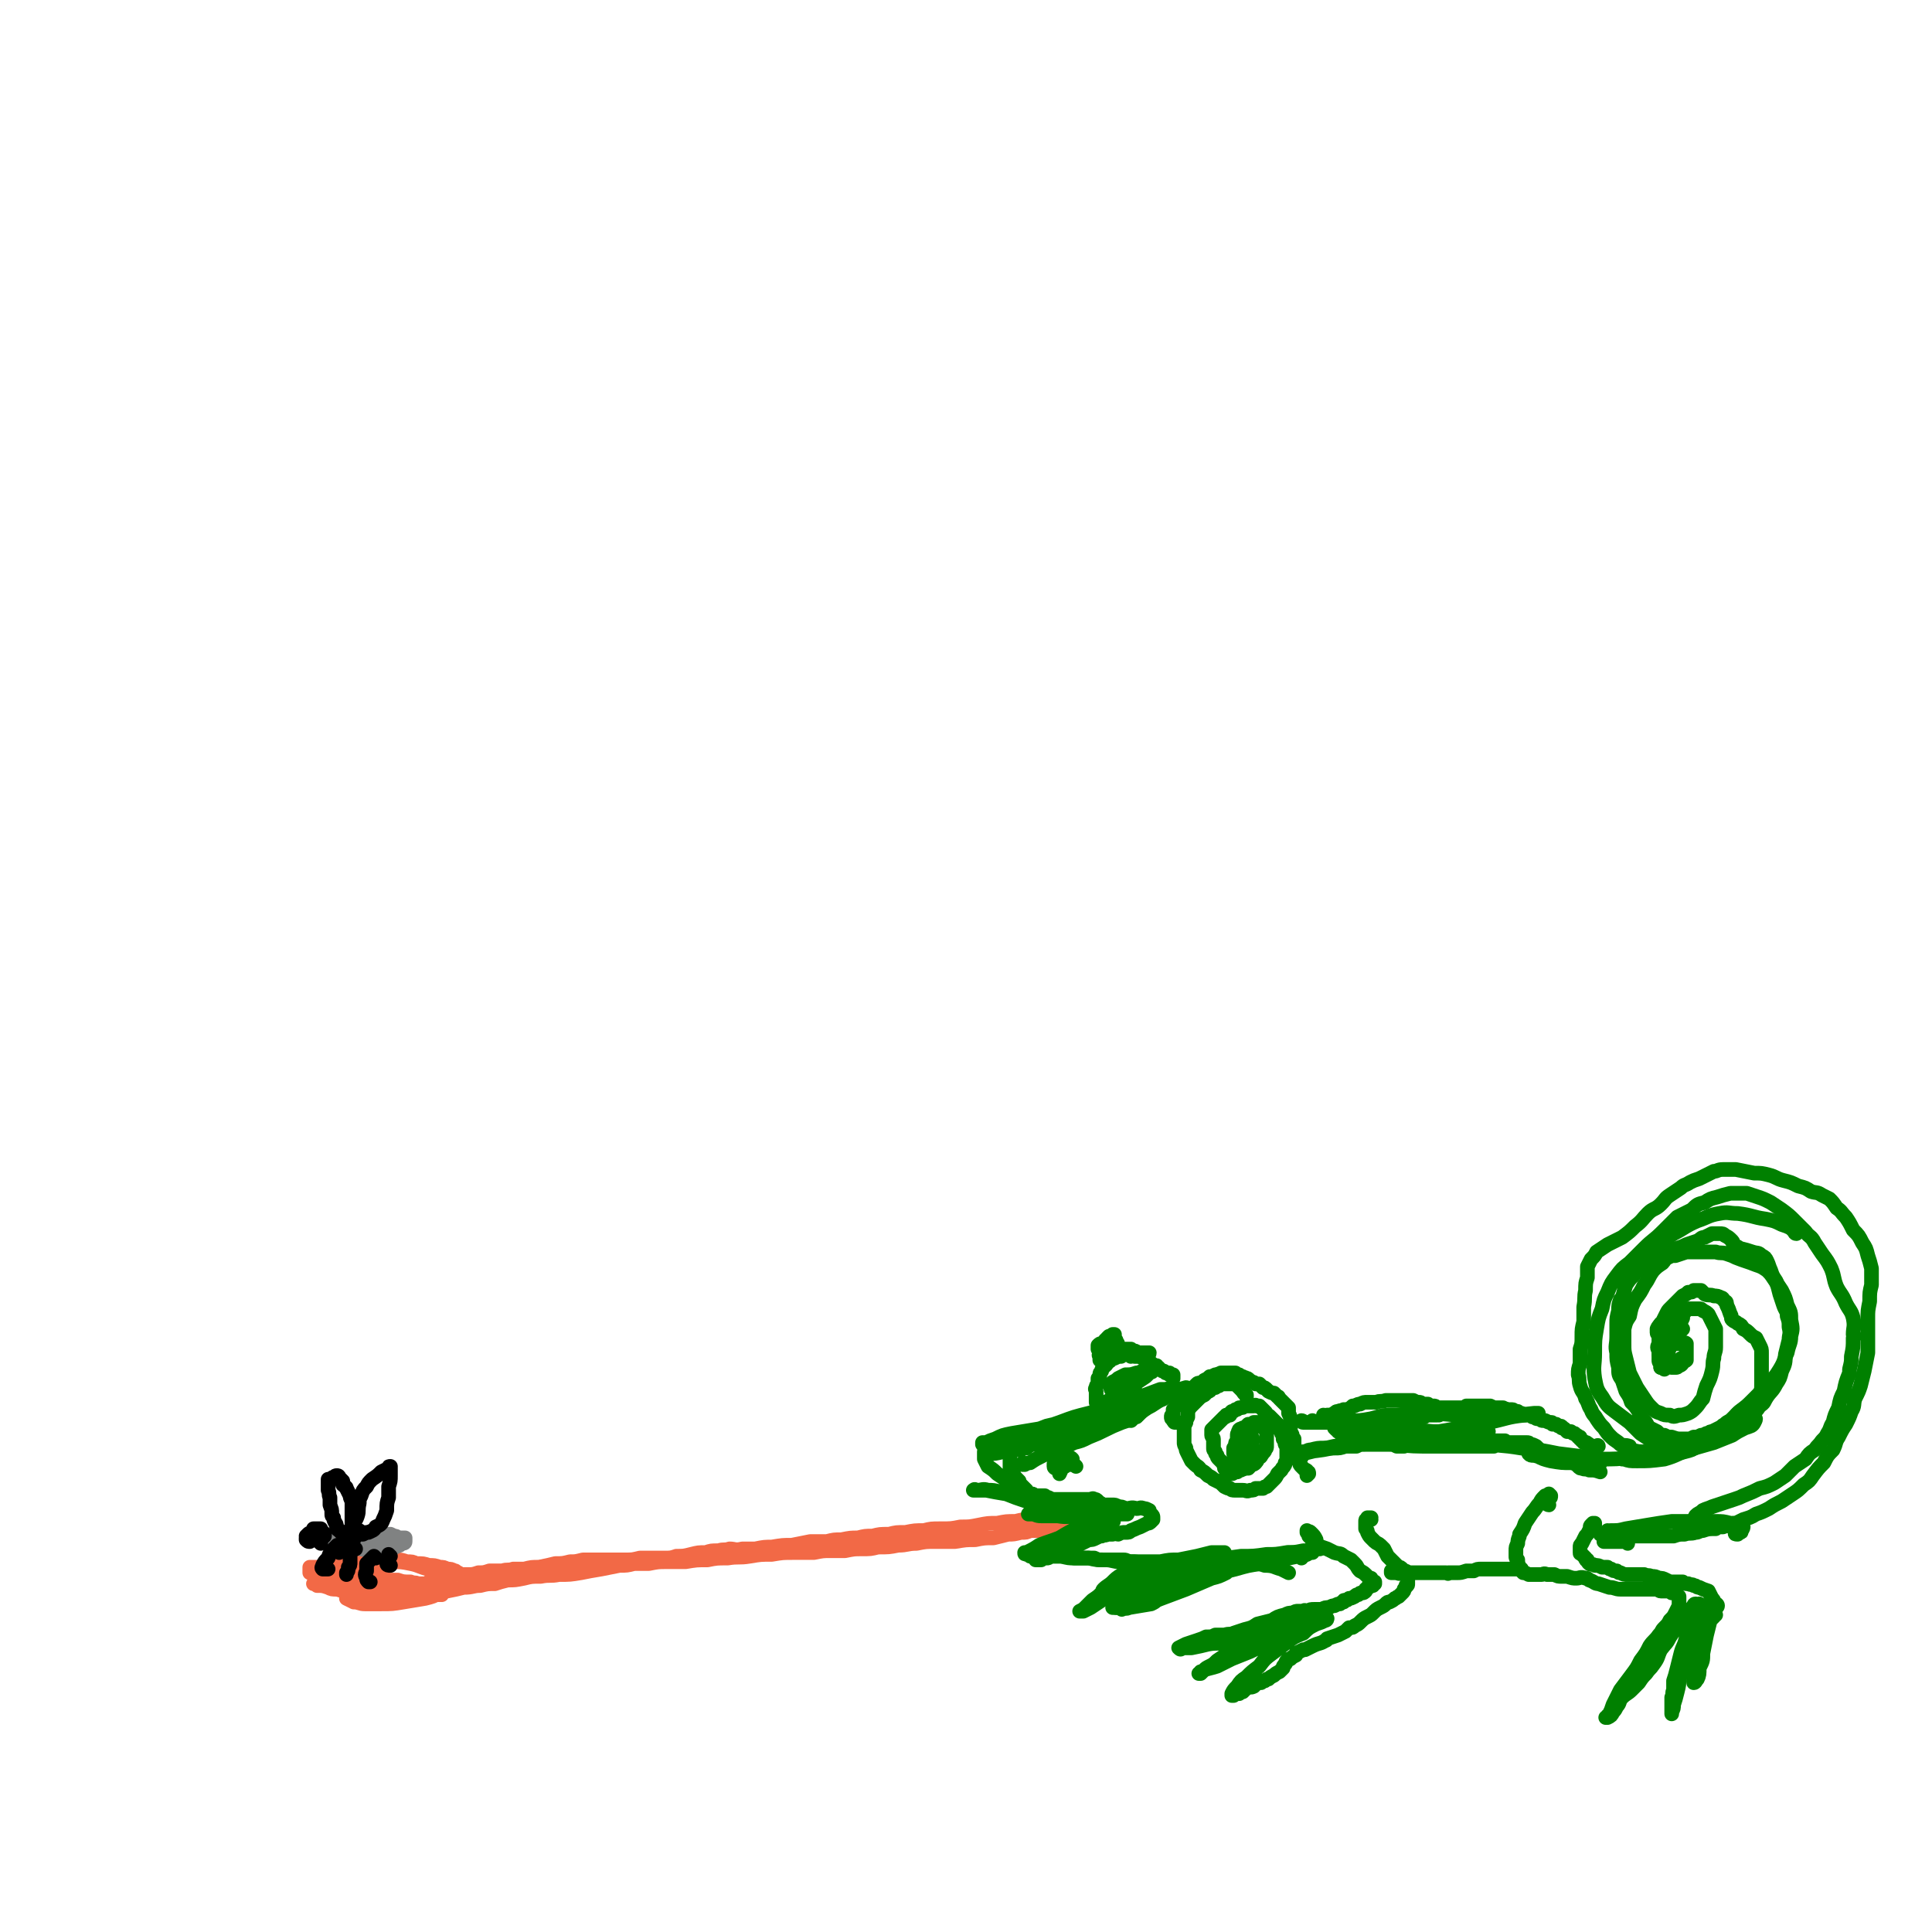 <svg viewBox='0 0 1054 1054' version='1.1' xmlns='http://www.w3.org/2000/svg' xmlns:xlink='http://www.w3.org/1999/xlink'><g fill='none' stroke='#008000' stroke-width='8' stroke-linecap='round' stroke-linejoin='round'><path d='M574,789c0,0 0,-1 -1,-1 0,0 1,0 0,0 0,0 0,0 0,0 -1,0 -1,0 -1,0 0,0 0,0 -1,0 0,0 0,0 0,0 0,0 0,0 0,0 0,0 0,-1 1,-1 0,0 0,0 1,0 0,-1 0,-1 0,-1 1,0 1,0 1,0 1,-1 1,-1 2,-1 1,0 1,0 2,0 1,-1 1,-1 2,-1 2,0 2,0 3,-1 2,0 2,0 3,0 2,-1 2,-1 4,-1 1,-1 1,-1 3,-1 1,-1 1,-1 2,-1 1,0 1,-1 2,-1 1,0 1,0 2,0 0,0 0,0 1,-1 1,0 1,0 1,0 0,0 0,0 1,0 0,0 0,0 0,0 0,0 0,-1 -1,-1 0,0 1,0 0,1 0,0 0,0 -1,1 -1,0 -1,0 -2,0 -1,1 -1,1 -2,1 -1,1 -1,1 -3,2 -1,0 -1,1 -2,1 -2,1 -2,1 -4,2 -1,0 -1,0 -3,0 -2,1 -2,1 -3,1 -2,1 -2,1 -3,1 -1,0 -1,0 -2,0 -1,0 -1,0 -2,0 -1,0 -1,1 -2,1 -1,0 -1,0 -3,0 0,0 0,0 -1,0 -1,0 -1,0 -2,0 0,0 0,-1 -1,-1 0,0 0,0 0,0 0,0 0,0 0,0 0,0 0,0 0,0 0,-1 0,-1 0,-1 2,0 2,0 3,0 1,-1 2,-1 3,-1 1,0 1,-1 2,-1 1,0 1,0 2,-1 2,0 2,0 3,0 1,0 1,0 2,0 1,-1 1,-1 3,-1 1,-1 1,-1 3,-1 2,-1 2,-1 3,-1 2,-1 1,-1 3,-1 1,-1 1,-1 2,-1 1,0 1,0 2,-1 1,0 1,0 1,0 1,-1 1,-1 2,-2 1,0 1,0 2,-1 1,0 1,0 1,-1 1,0 1,0 1,0 1,-1 1,-1 1,-1 0,0 0,0 1,0 0,0 0,0 0,0 0,0 0,0 0,0 0,0 0,0 0,0 0,1 0,1 0,2 0,0 0,0 0,0 '/><path d='M601,771c0,-1 -1,-1 -1,-1 0,-1 0,0 0,0 0,0 0,0 0,0 0,0 0,0 0,0 0,0 0,0 0,0 0,0 0,0 0,-1 0,0 0,0 0,0 0,-1 0,-1 0,-1 0,0 0,0 0,0 0,0 0,0 -1,-1 0,0 0,0 0,0 0,-1 0,-1 0,-1 -1,0 -1,-1 -1,-1 0,0 0,0 0,-1 0,0 0,0 0,0 0,-1 0,-1 0,-1 0,0 0,0 0,-1 0,0 0,0 0,-1 0,-1 0,-1 0,-2 0,-1 -1,-1 0,-2 0,-1 0,-1 1,-2 0,-2 0,-2 0,-3 1,-1 1,-1 1,-2 0,-1 0,-1 1,-2 0,-1 0,-1 1,-2 0,-1 0,-1 1,-1 1,-1 1,-1 1,-2 1,0 1,0 2,-1 1,-1 1,-1 2,-1 2,-1 2,-1 3,-1 1,0 1,0 1,-1 1,0 1,0 2,0 0,0 0,0 1,0 1,0 1,0 2,1 1,0 1,-1 2,0 1,0 1,0 2,0 1,0 1,0 2,0 0,1 0,1 1,1 1,0 1,1 1,1 1,0 1,0 1,1 1,0 1,0 1,0 1,1 1,0 1,1 1,0 1,0 1,1 1,0 1,0 2,0 0,1 0,1 1,1 0,1 1,1 1,1 1,1 1,1 2,1 0,0 0,0 1,1 0,0 0,0 1,0 0,0 0,0 1,0 0,0 0,1 0,1 1,0 1,0 1,0 1,0 1,0 1,0 0,0 0,0 0,0 0,0 0,0 0,0 0,1 0,1 0,1 0,1 0,1 0,1 '/><path d='M642,776c0,0 -1,-1 -1,-1 0,0 0,1 0,1 0,0 0,0 0,0 -1,0 0,-1 -1,-1 0,0 0,0 0,-1 -1,0 -1,0 -1,-1 0,-1 0,-1 1,-1 0,-2 0,-2 0,-3 1,-1 1,-1 2,-3 1,-1 1,-1 2,-2 0,-1 0,-1 1,-2 1,-1 1,-1 2,-2 1,-1 1,-1 2,-2 1,0 1,0 2,-1 1,-1 1,-1 2,-2 1,-1 1,0 3,-1 1,-1 1,-1 1,-1 2,-1 2,-1 3,-2 1,0 1,0 3,-1 0,0 0,0 1,0 1,-1 1,0 2,-1 1,0 1,0 2,0 1,0 1,0 2,0 0,0 0,0 1,0 1,0 1,0 2,0 1,0 1,0 1,0 1,1 1,1 2,1 1,1 1,1 2,1 1,1 1,0 2,1 1,0 1,0 1,1 1,0 1,0 2,1 1,0 1,0 2,1 1,0 1,0 2,0 1,1 1,1 2,2 1,0 1,0 2,1 0,0 0,0 1,1 2,1 2,1 3,1 1,1 1,1 2,2 1,0 0,0 1,1 1,1 1,1 2,2 0,0 0,0 1,1 0,0 0,0 0,0 1,1 1,1 1,1 1,1 1,1 1,1 0,1 0,1 0,1 0,1 0,1 0,2 1,2 1,2 1,4 0,2 0,2 0,3 0,2 0,2 0,3 0,1 1,1 1,2 0,1 0,1 1,2 0,0 0,0 0,1 0,1 0,1 0,2 0,2 0,2 0,3 1,2 1,2 1,3 1,2 1,2 2,3 0,2 0,2 1,3 1,1 1,1 2,2 1,0 1,0 1,1 1,0 1,0 1,1 0,0 0,0 -1,1 '/><path d='M683,788c0,-1 -1,-1 -1,-1 0,0 0,0 -1,0 0,1 0,1 0,1 0,0 0,0 0,0 -1,0 -1,0 -1,0 0,0 0,0 -1,0 0,0 0,1 -1,0 -1,0 -1,0 -1,-1 -1,0 -1,0 -1,-1 0,0 0,0 0,-1 0,0 0,0 1,0 0,-1 0,-1 1,-1 0,0 0,0 1,0 1,-1 1,0 2,-1 0,0 0,0 1,0 0,1 0,1 1,1 0,2 0,2 0,3 -1,1 -1,1 -1,2 -1,2 -1,2 -1,3 -1,1 -1,1 -2,2 0,0 0,1 -1,1 -1,1 -1,0 -2,1 -1,0 -1,0 -1,0 0,0 -1,0 -1,0 0,-1 0,-1 0,-2 -1,-1 -1,-1 -1,-1 0,-1 0,-1 0,-2 0,-1 0,-1 0,-1 1,-1 1,-1 1,-2 0,-1 0,-1 1,-2 0,-1 0,-1 0,-2 0,0 0,0 0,-1 0,-1 0,-1 1,-1 0,0 0,0 0,-1 0,0 -1,0 0,0 0,0 0,0 0,-1 0,0 0,0 0,0 1,-1 1,0 2,-1 1,0 1,0 2,-1 0,0 0,0 1,-1 1,0 1,0 2,0 1,-1 1,-1 1,-1 1,0 1,0 2,0 0,1 1,1 1,1 1,0 1,0 1,1 1,1 1,1 2,1 0,1 0,1 1,2 0,1 0,1 0,2 0,1 0,1 0,3 0,1 0,1 0,1 0,1 0,1 0,2 0,1 0,1 -1,2 0,1 0,1 -1,1 0,1 0,1 -1,2 0,1 -1,1 -1,1 -1,1 -1,2 -2,3 -1,1 -1,1 -3,1 0,1 0,1 -1,2 -1,0 -1,0 -2,0 -1,1 -1,0 -2,1 -1,0 -1,0 -2,1 -1,0 -1,0 -1,0 -1,0 -1,0 -1,0 0,0 0,1 -1,1 -1,0 -1,0 -1,0 -1,-1 -1,-1 -2,-1 0,-1 0,-1 -1,-2 0,-1 0,-1 -1,-3 -1,-1 -1,-1 -2,-2 -1,-1 -1,-1 -1,-2 -1,-1 -1,-1 -1,-2 -1,-1 -1,-1 -1,-2 0,-1 0,-1 0,-3 0,-1 0,-1 0,-2 0,-1 -1,-1 -1,-2 0,-1 0,-1 0,-2 0,0 0,0 0,-1 1,-1 1,-1 1,-1 1,-1 1,-1 2,-2 1,-1 1,-1 2,-2 1,-1 1,-1 2,-2 1,0 1,0 1,-1 1,0 1,0 2,0 0,-1 0,-1 1,-2 1,0 1,0 2,-1 1,0 1,0 2,-1 2,0 2,0 3,-1 1,0 1,0 2,0 1,0 1,0 3,0 1,0 1,-1 1,0 1,0 1,0 2,0 1,1 1,1 1,1 1,1 1,1 2,2 1,1 1,1 1,2 1,0 1,0 2,1 1,1 1,1 2,2 1,1 1,1 2,2 0,1 0,1 1,2 0,1 0,1 1,2 0,1 0,1 1,2 0,1 0,1 0,2 1,1 1,1 1,2 0,1 0,1 1,2 0,2 0,2 0,3 0,1 0,1 0,2 0,2 0,2 0,3 -1,1 -1,1 -1,2 -1,2 -1,1 -2,3 -1,1 -1,1 -2,2 -1,2 -1,2 -2,3 -1,1 -1,1 -2,2 -1,1 -1,1 -2,2 -1,0 -1,0 -2,1 -2,0 -2,0 -4,0 -1,1 -1,1 -3,1 -2,1 -2,0 -4,0 -2,0 -2,0 -4,0 -2,0 -2,0 -3,-1 -1,0 -1,0 -3,-1 -1,-1 -1,-1 -2,-2 -2,-1 -2,-1 -4,-2 -1,-1 -1,-1 -3,-2 -2,-2 -2,-2 -4,-3 -1,-2 -2,-2 -3,-3 -1,-1 -1,-1 -2,-2 -1,-2 -1,-2 -2,-4 -1,-2 -1,-2 -1,-3 -1,-2 -1,-2 -1,-3 0,-2 0,-2 0,-4 0,-2 0,-2 0,-4 0,-1 0,-1 1,-3 0,-1 0,-1 1,-3 0,-1 0,-2 0,-3 1,-2 1,-2 2,-3 1,-1 1,-1 2,-2 1,-1 1,-1 2,-2 1,-1 1,-1 3,-2 1,-1 1,-1 2,-2 1,0 1,0 1,-1 2,-1 2,-1 3,-1 1,-1 1,-1 2,-1 1,-1 1,-1 2,-1 2,0 2,0 3,0 1,0 1,0 2,0 2,0 2,0 3,1 1,1 1,1 2,2 2,2 1,2 3,3 0,1 0,1 0,1 '/><path d='M608,738c-1,0 -1,0 -1,-1 0,0 0,1 0,1 0,0 0,0 -1,0 0,0 0,0 0,0 -1,1 -1,1 -1,1 0,0 0,0 0,0 0,0 0,0 0,0 0,-1 0,-1 0,-1 0,0 0,0 0,-1 0,0 0,0 0,-1 0,0 0,0 1,0 0,0 0,0 0,0 -1,0 -1,0 -1,0 0,0 0,1 0,0 -1,0 -1,0 -1,0 0,-1 0,-1 -1,-2 0,-1 0,-1 0,-1 0,-1 0,-1 0,-2 1,0 0,0 1,-1 0,0 0,0 1,-1 1,0 1,0 2,-1 1,0 1,0 1,0 0,0 0,0 0,1 0,1 0,1 0,2 0,0 0,0 0,1 -1,1 -1,0 -2,1 -1,1 0,1 -1,2 -1,1 -1,1 -2,1 -1,0 -1,0 -2,0 0,0 0,1 -1,1 0,0 0,0 -1,-1 0,0 0,0 0,-1 0,-1 0,-1 0,-1 1,-1 1,-1 2,-1 1,-1 1,-1 2,-1 1,-1 1,0 2,-1 1,0 1,0 2,0 1,1 1,1 1,1 0,1 0,1 0,1 0,1 0,1 0,1 -1,1 -1,1 -2,2 -2,0 -1,1 -3,1 -1,1 -1,1 -2,1 0,1 0,1 0,1 -1,0 -1,-1 -1,-1 0,-1 0,-2 0,-3 1,-1 2,-1 3,-2 1,-1 1,-1 2,-1 0,-1 1,-1 2,-1 0,0 1,0 1,0 1,0 1,0 1,1 1,1 1,1 0,2 0,1 0,1 -1,3 -1,1 -1,1 -2,2 -1,1 -1,1 -2,2 -1,0 0,1 -1,1 -1,0 -1,0 -2,0 0,0 0,0 -1,0 0,-1 0,-1 0,-2 0,0 -1,-1 0,-1 0,-1 0,-1 1,-2 1,0 1,0 2,-1 1,0 1,0 2,0 0,0 1,0 1,0 1,0 1,0 1,1 1,0 1,0 1,1 0,0 0,0 0,0 0,0 0,0 0,0 0,0 0,0 0,0 0,0 0,0 0,0 0,0 0,0 0,0 0,0 0,0 0,0 1,-1 1,-1 1,-1 0,0 0,0 1,0 1,0 1,0 1,0 1,0 1,0 2,-1 1,0 1,0 1,0 2,0 2,0 3,0 1,1 1,1 2,1 1,0 1,1 2,1 1,0 1,0 2,0 0,0 0,0 1,0 0,0 0,0 0,0 1,0 1,0 1,0 0,0 0,0 1,0 0,0 1,0 1,0 0,1 -1,2 -2,3 '/><path d='M610,760c0,0 -1,-1 -1,-1 0,0 0,1 0,1 0,0 -1,0 -2,0 0,0 0,0 0,-1 -1,-1 -1,-1 -1,-2 0,0 0,0 0,-1 0,-1 0,-1 1,-2 2,-1 2,-1 3,-2 2,-1 2,-1 4,-2 3,0 3,0 6,-1 2,0 2,-1 4,-1 1,0 1,0 2,0 1,0 1,0 2,0 0,0 0,0 0,0 0,0 0,0 0,0 0,0 0,0 0,0 0,0 0,0 0,0 1,1 0,0 0,0 -1,0 0,0 -1,1 -1,1 -1,1 -2,2 -3,2 -3,2 -6,4 -3,2 -3,2 -6,4 -3,2 -3,2 -6,4 -2,1 -2,1 -4,2 -1,1 -1,1 -2,2 0,0 0,0 -1,1 0,0 0,0 0,0 0,0 0,0 0,0 0,0 0,0 0,0 1,0 1,0 1,0 1,0 1,0 1,0 3,-1 3,-1 5,-2 4,-2 4,-2 8,-4 3,-1 3,-1 5,-2 '/><path d='M615,774c0,0 -1,-1 -1,-1 0,0 0,0 -1,1 -1,0 -1,0 -3,0 -1,0 -1,0 -2,0 -1,0 -1,0 -1,0 0,0 -1,-1 0,-1 1,-1 1,-1 2,-1 3,-2 3,-2 6,-3 4,-2 4,-2 8,-4 4,-1 4,-2 7,-3 3,-1 3,-1 6,-2 2,-1 2,-1 3,-2 1,0 1,0 2,0 0,0 1,0 1,0 -1,1 -1,1 -2,1 -2,2 -2,2 -4,3 -2,2 -2,1 -5,3 -3,2 -3,2 -5,3 -3,2 -3,2 -5,4 -2,1 -2,1 -4,2 0,0 0,0 0,1 '/><path d='M717,776c0,0 0,0 -1,-1 0,0 0,1 0,1 -1,0 -1,0 -2,0 -1,0 -1,0 -2,0 0,0 0,0 -1,0 0,0 0,0 0,0 -1,0 -1,-1 -1,-1 0,0 0,0 0,0 0,0 0,0 0,0 0,0 0,0 0,0 1,0 1,1 3,1 2,0 2,0 3,0 3,0 3,0 5,0 3,0 3,0 5,0 2,0 2,-1 4,-1 2,0 2,0 4,0 2,0 2,0 5,0 1,0 1,0 3,0 2,0 2,0 4,0 2,0 2,0 3,0 2,0 2,0 3,0 2,0 2,0 4,0 2,0 2,0 4,0 1,0 1,0 3,0 2,0 2,0 4,-1 2,0 2,0 4,0 1,0 1,0 3,-1 1,0 1,0 3,0 0,-1 0,0 1,-1 1,0 1,0 2,0 1,0 1,0 2,0 1,0 1,0 2,0 0,-1 0,-1 1,-1 0,0 0,0 1,0 0,0 0,0 0,0 0,0 0,0 0,0 -1,0 -1,0 -1,1 '/><path d='M723,773c0,0 -1,-1 -1,-1 0,0 1,1 2,0 2,0 2,0 4,-1 1,-1 1,-1 2,-1 2,-1 2,0 3,-1 1,0 1,0 2,0 2,-1 2,-1 3,-2 2,0 2,-1 4,-1 2,-1 2,-1 4,-1 2,0 2,0 5,0 2,-1 2,0 5,-1 2,0 2,0 4,0 2,0 2,0 4,0 1,0 1,0 3,0 1,0 1,0 1,0 1,0 1,0 2,0 1,0 1,0 1,0 2,1 2,1 3,1 1,0 1,0 2,1 2,0 2,0 3,0 1,1 1,1 2,1 0,0 0,0 1,0 1,0 1,0 2,1 0,0 0,0 1,0 1,0 1,0 2,0 2,0 2,0 3,0 1,0 1,0 2,0 1,0 1,0 2,0 1,0 1,0 2,0 1,0 1,0 2,0 1,0 1,0 1,0 1,0 1,-1 1,-1 1,0 1,0 1,0 1,0 1,0 1,0 1,0 1,0 2,0 1,0 1,0 2,0 1,0 1,0 3,0 0,0 0,0 1,0 1,0 1,0 2,0 1,0 1,0 1,0 2,1 2,1 3,1 0,0 0,0 0,0 1,0 1,0 2,0 1,0 1,0 2,0 1,1 1,0 2,1 0,0 0,0 1,0 1,0 1,0 1,0 1,0 1,0 1,0 1,0 1,1 1,1 1,0 1,0 1,0 0,0 0,0 1,0 0,1 0,1 0,1 1,0 1,0 1,0 1,0 1,0 1,0 1,1 1,1 1,1 1,0 1,0 2,0 0,0 0,0 1,0 0,0 0,0 1,0 0,0 0,0 1,1 1,0 1,0 2,0 0,1 0,1 1,1 1,0 1,0 1,0 1,1 1,1 2,1 1,0 1,0 1,0 2,1 2,1 3,1 1,0 1,0 1,1 1,0 1,0 2,0 1,1 1,1 2,1 1,0 1,0 1,1 1,0 1,0 2,1 0,0 0,0 1,1 1,0 1,0 2,0 1,1 1,1 2,1 0,0 0,0 0,0 1,1 1,1 1,1 1,0 1,1 1,1 0,0 0,0 1,0 0,1 0,1 0,1 1,1 1,0 1,1 1,0 1,0 1,1 1,0 1,0 1,0 1,0 1,0 1,1 0,0 0,0 1,0 0,0 0,0 1,1 0,0 0,0 1,0 0,0 0,0 0,0 0,0 0,0 0,0 1,0 1,0 1,0 0,0 0,0 1,0 1,-1 1,0 1,0 '/><path d='M870,832c0,0 -1,0 -1,-1 0,0 1,1 1,1 0,0 0,-1 0,-1 0,0 0,0 0,0 0,0 0,0 0,0 0,0 0,0 0,0 -1,0 -1,0 -2,1 -1,1 0,1 -1,3 -1,2 -1,2 -2,3 -1,2 -1,2 -2,4 -1,1 -1,1 -1,2 0,1 0,1 0,2 0,1 0,1 0,1 0,1 0,0 1,1 0,0 0,0 1,1 0,0 0,0 1,1 0,1 0,1 1,1 0,1 0,1 1,2 1,1 2,0 3,1 2,0 2,0 4,1 1,0 1,0 3,0 1,1 1,1 2,1 1,1 1,1 3,1 1,1 1,1 2,1 2,1 2,1 4,1 2,0 2,0 5,0 2,0 2,0 4,0 2,1 2,0 4,1 2,0 2,0 4,1 2,0 2,0 4,1 2,1 2,1 4,1 3,0 3,0 5,0 1,1 1,1 3,1 2,1 2,0 3,1 2,0 1,1 3,1 2,1 2,1 5,2 1,2 1,2 2,4 1,1 1,1 1,2 1,1 2,1 2,2 0,1 -1,1 -2,1 -2,0 -2,0 -4,0 '/><path d='M845,821c-1,0 -1,-1 -1,-1 -1,0 0,1 0,0 1,-1 1,-1 1,-2 1,-1 1,-1 1,-2 -1,-1 -1,-1 -1,-1 -1,1 -1,1 -2,1 -2,2 -2,2 -3,4 -2,2 -2,3 -4,5 -2,3 -2,3 -4,6 -1,3 -1,3 -3,6 0,2 -1,2 -1,5 -1,2 -1,2 -1,4 0,1 0,1 0,3 0,1 0,1 1,2 0,1 0,1 0,2 1,1 0,1 1,2 0,1 0,1 1,1 0,1 0,1 1,2 1,0 1,0 3,1 1,0 1,0 3,0 2,0 2,0 4,0 1,0 1,-1 3,0 2,0 2,0 4,0 2,1 2,1 4,1 2,0 2,0 3,0 3,1 3,1 5,1 2,0 2,-1 5,0 1,0 1,0 2,1 3,1 3,2 5,2 3,1 3,1 6,2 3,0 3,1 6,1 4,0 4,0 7,0 3,0 3,0 6,0 2,0 2,0 4,0 1,0 1,0 3,0 1,0 1,1 2,1 2,0 2,0 4,0 1,0 1,0 2,1 1,0 1,0 2,0 1,1 1,1 1,1 1,1 1,1 1,1 0,1 0,1 0,2 0,2 0,2 0,3 -1,2 -1,2 -2,4 -1,2 -1,2 -3,4 -1,2 -1,2 -3,4 -2,2 -1,2 -3,4 -2,3 -3,3 -5,6 -2,4 -2,4 -5,8 -2,4 -2,4 -5,8 -3,4 -3,4 -6,8 -2,4 -2,4 -4,8 -1,3 -1,3 -2,5 0,1 -1,1 -1,1 0,1 0,1 -1,1 0,0 0,0 0,0 1,0 1,0 1,0 2,-1 2,-1 3,-3 1,-1 1,-1 2,-3 2,-2 1,-3 3,-5 2,-2 3,-2 5,-4 2,-2 2,-2 4,-4 2,-3 2,-3 4,-5 2,-3 2,-2 4,-5 3,-4 2,-4 4,-8 3,-4 3,-3 5,-7 2,-3 2,-3 4,-6 1,-2 1,-2 3,-4 1,-1 1,-1 1,-2 1,-1 1,-1 2,-2 1,0 1,-1 2,-1 0,-1 0,-1 1,-2 0,0 0,-1 1,-1 0,0 0,0 0,0 0,0 0,0 0,0 0,0 0,0 0,0 0,1 0,1 0,2 -1,2 -1,2 -2,3 -1,3 -1,3 -1,6 -1,3 -1,3 -2,7 -1,5 -2,5 -3,9 -1,4 -1,4 -2,8 -1,4 -1,4 -2,7 0,2 0,2 0,5 -1,2 0,2 -1,4 0,2 0,2 0,4 0,2 0,2 0,4 0,1 0,1 0,1 0,0 0,0 0,-1 1,-2 1,-2 1,-4 1,-3 1,-3 2,-7 1,-4 1,-4 1,-8 2,-6 2,-6 3,-11 1,-5 0,-5 1,-11 1,-4 1,-4 2,-8 1,-3 1,-3 3,-6 0,-1 0,-1 1,-3 1,0 1,0 1,-1 0,0 0,0 0,0 0,0 0,0 0,1 0,2 0,2 0,5 -1,5 -1,5 -2,9 0,6 0,6 -1,12 0,5 0,5 -1,10 0,2 1,2 1,4 0,1 0,2 0,2 1,0 1,-1 2,-2 1,-2 1,-3 1,-6 2,-4 2,-4 2,-8 1,-5 1,-5 2,-10 1,-4 1,-4 2,-8 1,-1 1,-1 2,-2 0,-1 0,0 1,-1 '/><path d='M748,829c0,0 -1,-1 -1,-1 0,0 1,0 1,0 0,1 -1,0 -1,0 0,0 0,0 0,0 -1,0 -1,0 -1,0 0,0 0,0 0,0 0,1 0,1 0,1 -1,0 -1,0 -1,1 0,1 0,1 0,1 0,2 0,2 0,3 1,1 1,1 1,2 1,2 1,2 2,3 1,1 1,1 2,2 1,1 2,1 3,2 1,1 1,1 2,2 1,2 1,2 2,4 1,1 1,1 2,2 1,1 1,1 2,2 1,1 1,1 2,2 1,0 1,0 2,1 0,0 0,0 1,1 1,0 1,0 2,1 0,1 0,1 0,2 0,0 0,0 0,1 0,0 0,0 0,1 0,1 0,1 0,2 0,1 0,1 -1,1 0,1 0,1 -1,2 0,1 0,1 -1,2 -1,1 -1,1 -2,2 -1,0 -1,1 -2,1 -1,1 -1,1 -3,2 -1,0 -1,0 -2,1 -1,1 -1,1 -3,2 -2,1 -2,1 -4,3 -1,1 -1,1 -3,2 -2,1 -2,1 -4,3 -1,1 -1,1 -3,2 -1,1 -1,1 -3,1 -1,1 -1,1 -2,2 -2,1 -2,1 -4,2 -3,1 -3,1 -6,2 0,0 0,1 -1,1 -3,2 -3,1 -7,3 -2,1 -2,1 -4,2 -1,0 -1,0 -1,0 -2,1 -2,1 -4,2 0,0 0,1 0,1 -2,1 -2,1 -3,2 -1,0 -1,0 -2,1 -1,1 0,1 -1,2 -1,1 -1,1 -1,2 -1,1 -1,1 -2,2 -2,1 -2,1 -3,2 -2,1 -2,1 -3,2 -1,0 -1,0 -2,1 0,0 0,0 0,0 0,0 0,0 0,0 0,0 0,0 0,0 0,0 -1,0 -1,0 0,0 0,0 1,0 0,0 0,0 0,0 0,0 -1,0 -1,0 0,0 0,0 1,0 0,0 0,0 -1,0 0,0 0,0 0,0 0,0 -1,0 -1,0 0,0 0,0 0,1 -1,0 -1,0 -2,0 -1,1 -1,1 -2,2 -2,1 -2,0 -4,1 -1,1 -1,1 -2,2 -1,0 -1,0 -2,1 -1,0 -1,0 -2,0 0,0 0,0 0,0 -1,0 -1,1 -1,1 -1,0 -1,0 -1,0 0,0 0,0 0,0 0,-1 0,-1 0,-1 1,-2 1,-2 3,-4 2,-3 2,-3 5,-5 3,-3 3,-3 7,-6 3,-4 3,-4 7,-7 4,-3 4,-3 8,-6 4,-3 4,-3 9,-5 3,-3 3,-3 7,-5 3,-1 3,-1 5,-2 1,0 1,-1 1,-1 0,0 -1,0 -1,0 -2,0 -2,0 -4,1 -3,1 -3,1 -6,2 -3,2 -3,2 -6,4 -3,2 -3,2 -7,3 -4,2 -4,2 -9,4 -5,2 -5,2 -9,4 -5,2 -5,2 -10,4 -4,2 -4,2 -8,4 -3,1 -4,1 -7,2 -1,1 -1,1 -2,2 0,0 0,0 -1,0 0,0 0,0 0,0 1,0 1,0 1,-1 1,0 1,0 2,-1 1,-1 1,-1 3,-2 2,-1 2,-1 4,-3 3,-2 3,-2 6,-4 5,-2 5,-2 9,-4 6,-3 7,-3 13,-6 4,-2 4,-2 7,-4 4,-1 4,-1 7,-2 1,-1 1,-1 2,-1 1,-1 1,-1 2,-2 0,0 0,0 0,0 0,0 0,0 0,0 -1,0 -2,0 -3,1 -2,0 -2,0 -4,1 -3,1 -3,1 -5,1 -4,2 -4,2 -8,3 -4,2 -4,2 -9,3 -5,2 -5,2 -11,4 -5,1 -6,0 -11,1 -4,1 -4,1 -9,2 -3,0 -3,0 -5,0 -1,1 -1,1 -2,0 0,0 0,0 0,0 2,-1 2,-1 4,-2 3,-1 3,-1 6,-2 3,-1 3,-1 5,-2 3,0 3,0 5,-1 3,0 3,0 5,0 3,-1 3,0 5,-1 3,-1 3,-1 6,-2 4,-1 4,-1 7,-3 4,-1 4,-1 8,-2 3,-2 3,-2 7,-3 2,-1 2,-1 4,-1 2,-1 2,-1 3,-1 2,0 2,0 3,0 1,-1 1,0 2,0 2,-1 2,-1 4,-1 2,0 2,0 4,0 2,-1 2,-1 4,-1 2,-1 2,-1 3,-1 2,-1 2,-1 3,-1 1,-1 1,-1 2,-1 0,-1 0,-1 1,-1 1,0 1,0 2,-1 1,0 1,0 3,-1 1,-1 1,-1 2,-1 1,-1 1,-1 2,-1 1,0 1,0 2,-1 0,0 0,0 0,0 0,0 0,-1 0,-1 0,0 0,0 0,0 1,0 1,-1 1,-1 1,0 1,0 2,-1 0,0 0,0 1,0 0,-1 0,-1 0,-1 1,0 1,0 1,0 0,0 0,-1 0,-1 0,0 -1,0 -1,0 -1,-1 -1,-1 -1,-2 -1,0 -1,0 -2,-1 -2,-2 -2,-2 -4,-3 -2,-2 -1,-2 -3,-4 -1,-1 -1,-1 -2,-2 -2,-1 -2,-1 -4,-2 -2,-2 -2,-1 -5,-2 -2,-1 -2,-1 -4,-2 -3,-1 -3,-1 -5,-2 -2,-1 -2,-1 -3,-3 -1,-1 -1,-1 -2,-2 0,-1 0,-1 -1,-2 0,0 0,0 0,0 0,0 0,0 0,0 0,-1 0,-1 0,-1 0,0 0,0 0,0 1,1 1,0 2,1 2,2 2,2 3,4 '/><path d='M762,856c0,-1 0,-1 -1,-1 0,0 1,0 1,0 -1,1 -1,1 -1,1 0,0 0,0 0,0 0,0 0,-1 0,-1 -1,0 0,1 0,1 0,0 0,0 0,0 -1,0 -1,0 -1,1 -1,0 -1,0 -1,0 0,0 0,1 0,1 1,0 1,0 3,0 2,1 2,0 4,0 2,0 2,0 5,0 0,0 0,0 1,0 2,0 2,0 5,0 0,0 0,0 1,0 2,0 2,0 4,0 2,0 2,0 4,0 2,0 2,0 3,0 1,0 1,1 1,0 3,0 3,0 5,0 2,0 2,0 5,-1 2,0 2,0 4,0 2,-1 2,-1 4,-1 2,0 2,0 3,0 1,0 1,0 3,0 1,0 1,0 2,0 1,0 1,0 2,0 1,0 1,0 2,0 1,0 1,0 2,0 2,0 2,0 3,0 3,0 3,0 5,0 '/><path d='M888,842c0,0 0,-1 -1,-1 -1,0 -1,0 -2,0 -2,0 -2,0 -5,0 -2,0 -2,0 -3,0 -1,0 -1,0 -1,0 -1,0 -1,0 -1,0 0,-1 0,-1 1,-1 0,-1 0,-1 0,-2 0,0 0,0 0,0 0,0 0,-1 -1,-1 0,0 0,0 -1,0 -1,0 -1,0 -1,0 0,0 0,0 0,0 0,0 0,0 0,0 1,0 1,0 1,0 2,0 2,0 4,0 1,0 1,0 3,0 2,0 2,1 4,1 2,0 2,0 5,0 2,0 2,0 5,0 3,0 3,0 6,0 3,0 3,0 6,0 3,0 3,0 6,0 3,-1 3,-1 6,-1 3,-1 3,0 6,-1 2,0 2,-1 4,-1 3,-1 3,-1 7,-1 1,-1 1,-1 2,-1 1,0 1,0 2,0 2,-1 2,0 4,-1 2,-1 1,-1 3,-1 2,-1 2,-1 4,-2 3,-1 4,-1 7,-3 3,-1 3,-1 7,-3 3,-2 3,-2 7,-4 3,-2 3,-2 6,-4 3,-2 3,-2 6,-5 3,-2 3,-2 5,-5 3,-4 3,-4 6,-7 2,-4 2,-4 5,-7 2,-4 1,-4 3,-7 2,-4 2,-4 4,-7 2,-4 2,-4 3,-7 2,-3 1,-4 2,-7 2,-4 2,-4 3,-7 1,-4 1,-4 2,-8 1,-5 1,-5 2,-10 0,-4 0,-4 0,-9 0,-5 0,-5 0,-10 0,-4 0,-4 1,-9 0,-5 0,-5 1,-9 0,-5 0,-5 0,-9 -1,-4 -1,-4 -2,-7 -1,-4 -1,-4 -3,-7 -2,-4 -2,-4 -5,-7 -2,-4 -2,-4 -4,-7 -3,-3 -2,-3 -5,-5 -2,-3 -2,-3 -4,-5 -2,-1 -2,-1 -4,-2 -3,-2 -3,-1 -6,-2 -3,-2 -3,-2 -7,-3 -4,-2 -4,-2 -8,-3 -4,-1 -4,-2 -8,-3 -4,-1 -4,-1 -8,-1 -5,-1 -5,-1 -10,-2 -2,0 -2,0 -4,0 -1,0 -2,0 -3,0 -3,0 -3,1 -5,1 -2,1 -2,1 -4,2 -2,1 -2,1 -4,2 -3,1 -3,1 -5,2 -3,2 -3,1 -5,3 -3,2 -3,2 -6,4 -3,2 -2,2 -5,5 -3,3 -4,2 -7,5 -3,3 -3,4 -7,7 -3,3 -3,3 -7,6 -4,2 -4,2 -8,4 -3,2 -3,2 -6,4 -1,2 -1,2 -3,4 -1,2 -1,2 -2,4 0,3 0,3 0,6 -1,3 -1,3 -1,7 -1,4 0,4 -1,9 0,4 0,4 0,8 -1,4 -1,4 -1,8 0,4 0,4 -1,7 0,4 0,4 0,8 -1,3 -1,3 -1,6 1,3 0,3 1,6 1,4 2,3 3,7 2,3 1,3 3,6 1,3 2,3 3,5 2,3 2,3 4,5 2,3 2,3 4,5 2,2 3,2 5,4 2,1 2,0 5,1 0,1 0,1 1,2 4,1 4,1 7,1 4,1 4,1 8,1 3,1 3,1 6,1 4,-1 4,-1 8,-2 4,-1 4,-1 7,-3 4,-1 4,-1 7,-4 3,-2 3,-2 6,-4 3,-3 3,-3 6,-5 2,-3 1,-3 3,-5 4,-3 4,-3 8,-6 4,-5 4,-5 8,-9 4,-5 4,-4 7,-9 3,-5 2,-5 4,-9 1,-5 2,-5 2,-9 1,-4 1,-4 0,-9 0,-4 0,-4 -2,-8 -1,-4 -1,-4 -3,-8 -2,-3 -2,-3 -4,-6 -2,-3 -2,-3 -4,-5 -3,-2 -3,-2 -6,-3 -5,-2 -6,-2 -11,-4 -2,-1 -2,-1 -5,-2 -3,-1 -3,0 -6,-1 -5,0 -5,0 -9,0 -3,0 -4,0 -7,0 -3,1 -3,1 -6,2 -2,0 -2,0 -4,1 -2,1 -2,2 -3,3 -3,2 -3,2 -5,4 -3,4 -2,4 -5,8 -2,4 -2,4 -5,8 -2,4 -2,4 -3,9 -2,3 -2,3 -3,7 0,4 0,4 0,8 0,4 0,4 1,8 1,4 1,4 2,8 2,4 2,4 4,8 2,3 2,3 4,6 2,3 2,3 4,5 2,2 2,2 5,3 2,1 2,1 5,1 2,1 2,1 5,0 2,0 2,0 5,-1 2,-1 2,-1 4,-3 2,-2 2,-3 4,-5 1,-4 1,-4 2,-7 2,-4 2,-4 3,-8 1,-4 0,-4 1,-7 0,-3 1,-3 1,-6 0,-3 0,-3 0,-6 0,-2 0,-2 0,-4 -1,-2 -1,-2 -2,-4 -1,-2 -1,-2 -2,-4 -1,-1 -1,-1 -3,-2 -1,-1 -1,-1 -2,-1 -2,0 -2,0 -3,0 -1,0 -1,0 -3,0 -2,1 -2,1 -4,2 -2,1 -2,1 -3,2 -2,1 -2,1 -3,3 -2,1 -2,1 -3,3 -1,1 -1,1 -2,2 -1,2 0,2 -1,3 0,2 0,2 0,4 -1,2 -1,2 0,4 0,2 0,2 1,4 1,2 2,2 3,3 1,1 1,1 3,2 1,0 1,0 2,0 1,0 1,0 2,-1 1,0 2,-1 2,-2 1,0 1,0 1,-1 0,-1 -1,-1 -1,-1 -1,0 -1,0 -2,1 0,0 0,0 0,0 '/><path d='M909,737c0,-1 0,-1 -1,-1 0,-1 1,0 1,0 0,0 -1,0 -1,0 0,-1 0,-1 -1,-2 0,-1 0,-1 0,-1 0,-2 0,-2 -1,-3 0,-1 0,-1 -1,-2 0,0 -1,0 -1,-1 0,-1 0,-2 0,-2 1,-2 1,-2 2,-2 2,-2 2,-1 3,-3 2,-1 2,-1 3,-2 1,0 1,-1 2,-1 1,-1 1,0 1,-1 1,0 1,0 1,0 1,0 1,0 1,0 1,0 1,0 1,0 0,0 0,0 0,0 1,0 1,0 1,0 0,0 0,0 0,0 0,0 -1,-1 -1,-1 0,0 0,1 0,1 0,2 0,2 0,3 -1,2 -1,2 -2,5 -2,3 -2,3 -4,6 -1,4 -1,4 -2,8 -1,2 -1,2 -2,5 -1,1 -1,1 -2,3 '/><path d='M908,747c0,0 -1,-1 -1,-1 0,0 1,0 0,0 0,0 0,0 -1,0 0,-1 0,-1 0,-1 0,-1 0,-1 0,-1 -1,-1 -1,-1 -1,-2 0,-1 0,-1 0,-1 0,-1 0,-1 0,-2 1,-1 1,0 2,-1 0,0 1,0 1,-1 1,0 0,0 1,-1 0,0 0,0 1,0 0,-1 0,-1 1,-1 0,0 0,0 1,-1 0,0 0,0 0,0 1,-1 1,-1 2,-1 0,0 0,0 1,0 0,0 0,0 1,0 0,-1 0,0 0,0 1,0 1,0 1,0 1,0 1,0 1,0 1,0 1,-1 2,0 0,0 0,0 0,0 0,1 0,1 0,1 0,1 0,1 0,2 0,0 0,0 0,1 0,1 0,1 0,2 0,0 0,0 0,1 0,0 0,0 0,0 0,0 0,0 0,1 0,0 0,0 0,1 -1,0 -1,0 -2,1 0,0 0,0 -1,1 0,0 0,0 -1,0 0,0 0,0 -1,1 0,0 0,0 0,0 0,0 0,0 0,0 0,0 -1,0 -1,0 0,0 0,0 0,0 1,0 1,0 1,0 0,0 0,0 0,0 0,0 0,0 0,0 1,0 1,0 1,-1 '/><path d='M907,723c0,-1 0,-1 -1,-1 0,0 1,0 1,0 0,0 0,-1 0,-1 1,-2 1,-2 2,-4 1,-2 1,-2 2,-3 2,-2 2,-2 4,-4 1,-1 1,-1 3,-3 2,-1 2,-1 3,-2 2,0 2,0 3,-1 1,0 1,0 1,0 1,0 2,0 3,0 1,1 1,1 2,2 2,1 3,0 5,1 2,0 2,0 4,1 1,0 1,1 2,2 1,0 1,1 1,2 1,2 1,2 2,5 1,1 0,2 1,3 1,1 2,1 3,2 2,1 2,1 3,3 2,1 2,1 4,3 1,1 1,1 3,2 1,2 1,2 2,4 1,2 1,2 1,4 0,2 0,2 0,4 0,2 0,2 0,5 0,2 0,2 0,4 0,2 0,2 0,4 0,3 0,3 -1,5 -2,2 -2,2 -4,4 -3,3 -3,3 -7,6 -2,2 -2,2 -4,4 -2,2 -2,1 -4,3 -2,1 -1,1 -3,2 -2,1 -2,1 -4,2 -2,0 -1,1 -3,1 -2,1 -2,1 -3,1 -2,1 -2,1 -4,1 -2,1 -2,1 -4,1 -1,0 -1,0 -3,0 -2,0 -2,0 -5,-1 -2,0 -2,0 -4,-1 -2,0 -2,0 -4,-2 -2,-1 -2,-1 -4,-2 -2,-2 -1,-2 -3,-4 -2,-2 -2,-2 -3,-5 -2,-3 -2,-3 -4,-5 -1,-3 -1,-3 -3,-6 -1,-3 -1,-3 -2,-6 -2,-3 -2,-3 -2,-7 -1,-4 -1,-4 -1,-8 -1,-4 0,-4 0,-9 0,-3 0,-3 0,-7 0,-3 0,-3 1,-7 0,-3 0,-3 1,-6 0,0 0,0 1,-1 1,-3 1,-4 2,-7 2,-3 2,-3 4,-5 2,-3 3,-3 6,-6 3,-2 3,-2 6,-3 3,-2 3,-2 6,-4 3,-1 3,-1 6,-2 3,-1 3,-1 5,-2 3,-1 3,-1 6,-2 2,-1 2,-2 4,-2 2,-1 2,-1 4,-2 2,0 2,0 4,0 2,0 2,0 3,1 2,1 2,1 4,3 1,1 0,2 1,2 1,1 2,1 3,2 4,1 4,1 7,2 3,1 3,0 5,2 2,1 2,1 3,3 1,2 1,3 2,5 1,3 1,3 3,6 1,3 1,3 2,7 1,3 1,3 2,6 1,3 2,3 2,6 1,3 1,3 1,6 1,4 0,4 0,7 -1,4 -1,4 -2,8 0,4 0,5 -2,9 -1,4 -1,4 -3,7 -2,4 -3,4 -5,7 -2,3 -1,3 -4,5 -2,3 -2,3 -6,5 -5,3 -5,3 -10,6 -4,1 -4,1 -7,3 -4,2 -4,2 -7,4 -4,2 -4,2 -7,3 -4,1 -4,1 -8,1 -4,0 -4,0 -7,0 -4,-1 -4,-2 -7,-3 -3,-2 -3,-2 -6,-4 -3,-3 -3,-3 -6,-6 -4,-3 -4,-3 -8,-6 -4,-3 -4,-3 -7,-8 -3,-4 -3,-5 -4,-10 -1,-7 0,-7 0,-14 0,-7 0,-7 1,-13 1,-6 1,-6 3,-11 1,-5 1,-5 3,-9 2,-5 2,-5 5,-9 3,-4 3,-4 7,-7 4,-4 4,-4 8,-8 5,-5 5,-4 10,-9 4,-4 4,-4 8,-8 4,-2 4,-2 8,-4 3,-3 3,-3 7,-4 3,-2 3,-2 7,-3 3,-1 3,-1 7,-2 1,0 1,0 3,0 3,0 3,0 6,0 3,1 3,1 6,2 3,1 3,1 7,3 3,2 3,2 6,4 4,3 4,3 7,6 3,3 3,3 6,6 2,3 3,2 5,6 2,3 2,3 4,6 3,4 3,4 5,8 2,5 1,5 3,10 2,4 3,4 5,9 2,4 3,4 4,8 1,5 0,5 0,9 1,1 1,1 0,2 0,5 0,5 -1,10 0,3 0,3 -1,7 0,1 0,1 0,2 -2,5 -2,5 -3,10 -2,4 -2,4 -3,9 -2,4 -2,4 -3,8 -2,3 -1,3 -3,6 -1,2 -1,2 -3,4 -2,3 -2,2 -4,5 -3,2 -3,2 -5,5 -3,2 -3,2 -6,4 -3,3 -3,3 -5,5 -3,2 -3,2 -6,4 -4,2 -4,2 -8,3 -4,2 -4,2 -9,4 -2,1 -2,1 -5,2 -3,1 -3,1 -6,2 -3,1 -3,1 -6,2 -2,1 -3,1 -5,2 -2,2 -2,1 -4,3 -2,4 -1,4 -2,8 -1,1 0,1 0,1 '/><path d='M948,837c-1,0 -2,0 -1,-1 0,0 1,1 2,0 1,0 1,0 1,-1 1,-1 1,-2 1,-2 -1,-1 -2,-1 -3,-1 -2,-1 -2,-1 -4,-1 -4,-1 -4,-1 -8,-1 -5,0 -6,0 -11,0 -7,0 -7,0 -13,0 -7,1 -7,1 -13,2 -6,1 -6,1 -12,2 -4,1 -4,1 -8,1 -1,0 -1,0 -2,1 0,0 0,-1 0,-1 0,1 0,1 -1,2 '/><path d='M576,783c0,-1 -1,-1 -1,-1 0,0 0,0 0,0 0,0 0,0 0,0 0,0 0,0 0,0 0,0 0,0 0,0 0,0 0,0 -1,0 -1,0 -1,0 -1,0 -1,1 -1,1 -2,1 -1,1 -1,1 -1,1 -1,0 -1,0 -1,0 -1,0 -1,0 -2,1 0,0 0,0 0,1 -1,0 -1,0 -2,1 0,0 0,0 -1,1 0,0 0,0 -1,0 0,0 0,0 0,0 -1,0 -1,0 -1,0 0,1 0,0 -1,1 -1,0 -1,0 -1,1 -1,0 -1,0 -1,0 0,0 0,0 0,0 0,0 0,0 0,0 0,0 0,0 0,0 0,0 0,0 0,0 0,0 0,0 -1,0 0,0 0,0 0,0 0,0 0,0 -1,0 0,0 0,1 0,1 -1,0 -1,0 -1,0 0,0 0,0 0,0 0,0 0,0 0,0 1,0 1,-1 1,-1 2,-1 2,-1 4,-2 1,-1 1,-1 2,-2 1,-1 1,-1 2,-1 0,-1 0,-1 0,-1 0,0 0,0 0,0 0,0 0,0 0,0 0,0 0,0 0,0 -1,0 -1,0 -2,0 -1,0 -1,-1 -1,0 -1,0 -1,0 -2,1 -1,0 -1,0 -2,0 -1,1 -1,1 -1,1 -1,0 -1,0 -2,0 0,1 0,1 -1,1 -1,0 -1,0 -2,0 0,0 0,0 0,0 0,0 0,0 0,0 0,0 0,-1 -1,-1 0,0 1,0 1,1 0,0 0,0 0,0 0,0 -1,-1 -1,-1 0,0 1,0 1,1 1,0 1,-1 1,-1 1,0 1,0 2,0 2,0 2,0 4,0 1,0 1,0 3,0 '/><path d='M587,800c0,0 -1,-1 -1,-1 0,0 0,0 0,0 0,0 -1,0 -1,0 -1,0 -1,0 -1,0 0,0 0,0 -1,-1 0,0 0,0 0,0 0,0 0,0 0,0 -1,0 -1,0 -1,0 -1,1 0,1 -1,2 -1,0 -1,0 -3,1 -1,0 -1,0 -2,0 0,0 -1,0 -1,-1 0,0 0,0 0,-1 0,-1 0,-1 1,-2 1,-1 2,-1 3,-1 2,-1 2,-1 4,-1 1,0 1,0 2,1 0,0 0,0 0,0 -1,1 -1,1 -1,1 -1,1 -1,1 -2,1 -1,1 -1,1 -1,1 -2,2 -2,3 -3,5 '/><path d='M551,794c0,0 -1,0 -1,-1 0,0 1,0 1,0 1,-1 1,-1 2,-2 0,0 0,0 0,-1 0,0 0,0 0,0 0,0 0,0 -1,0 0,0 0,0 0,1 -1,1 -1,1 -1,1 0,1 0,1 0,2 0,0 0,0 0,1 0,1 0,1 0,2 0,1 0,1 0,2 0,1 0,1 0,2 0,1 0,1 1,2 0,1 0,1 1,1 0,1 0,1 1,2 1,1 1,1 2,2 0,1 0,1 1,2 1,1 1,1 2,2 0,0 0,0 1,1 0,1 0,1 0,1 1,0 1,0 2,1 1,0 1,0 1,0 1,0 1,1 2,1 1,0 1,0 2,0 2,0 2,0 3,0 1,1 1,1 2,1 2,1 2,1 3,1 2,0 2,0 3,0 2,0 2,0 4,0 2,0 2,0 4,0 2,0 2,0 4,0 2,0 2,0 4,0 2,0 2,-1 3,0 1,0 1,0 2,1 0,0 0,0 1,1 1,0 1,1 1,1 1,0 1,0 1,0 1,1 1,0 3,1 0,0 0,0 1,0 '/><path d='M601,824c0,0 0,-1 -1,-1 0,0 1,0 1,0 0,0 -1,0 -1,0 0,0 0,0 -1,0 0,-1 0,-1 0,-1 2,0 2,0 3,0 1,-1 1,-1 2,-1 2,0 2,0 3,0 1,0 2,0 3,1 2,0 2,0 4,1 3,0 3,-1 6,0 2,0 2,-1 4,0 1,0 1,0 3,1 0,1 0,1 1,2 1,1 1,1 1,2 0,0 0,0 0,1 0,0 0,0 -1,1 -1,1 -1,1 -2,1 -2,1 -2,1 -4,2 -3,1 -2,1 -5,2 -1,1 -1,1 -3,1 -2,0 -2,0 -4,1 -1,0 -1,-1 -3,0 -1,0 -1,0 -3,0 -1,1 -1,0 -3,1 -1,0 -1,0 -3,1 -2,1 -2,1 -4,1 -2,1 -2,1 -4,2 -2,1 -2,1 -3,1 -2,1 -2,1 -3,2 -1,0 -1,0 -2,1 -2,0 -2,0 -3,1 -1,0 -1,0 -2,0 -1,1 -1,1 -2,1 -1,1 -1,1 -2,1 -1,1 -1,1 -2,1 -1,0 -1,0 -1,0 -1,0 -1,0 -2,1 0,0 0,0 -1,0 0,0 0,0 0,0 0,0 0,0 -1,0 0,0 0,0 0,0 0,0 0,0 0,0 0,0 -1,0 -1,0 0,0 1,0 1,0 0,0 0,0 0,0 1,0 1,0 1,0 0,0 0,-1 1,-1 0,0 0,0 0,0 1,0 1,0 2,0 1,0 1,0 3,-1 2,0 2,0 3,0 2,0 2,0 4,0 1,0 1,0 2,0 1,0 1,0 2,0 1,0 1,1 2,1 2,0 2,0 4,0 2,0 2,0 3,0 2,0 2,0 4,0 2,1 2,1 4,1 2,0 2,0 4,0 2,0 2,0 4,0 2,0 2,0 4,0 2,0 2,1 4,1 3,0 3,0 5,1 3,0 3,0 5,0 2,0 2,0 3,0 2,1 2,1 4,1 2,0 2,1 5,1 2,0 2,0 4,1 0,0 0,0 1,0 3,0 3,0 6,0 3,-1 3,-1 6,-1 3,-1 3,-1 5,-1 3,0 3,0 6,-1 3,0 3,0 5,0 3,0 3,0 6,0 3,0 3,0 5,0 3,-1 3,-1 6,-2 3,0 3,0 6,-1 3,-1 3,-1 5,-2 2,-1 2,-1 4,-1 1,0 1,0 3,0 1,0 1,0 2,0 2,0 2,0 4,0 2,0 2,0 3,0 '/><path d='M621,857c0,0 -1,-1 -1,-1 0,0 0,0 0,0 1,0 1,0 1,-1 1,-1 1,-1 1,-1 0,-1 0,-1 0,-1 0,0 0,0 -1,0 0,0 -1,0 -1,0 -1,0 -1,0 -2,1 -2,1 -2,1 -3,3 -2,1 -2,1 -3,2 -3,2 -3,2 -5,4 -2,2 -3,2 -5,4 -1,1 0,1 -1,2 -2,2 -2,2 -5,4 -2,2 -2,2 -4,4 -1,1 -1,1 -3,2 0,0 0,0 0,0 1,0 1,0 2,0 2,-1 2,-1 4,-2 3,-2 3,-2 6,-4 3,-2 4,-2 7,-4 4,-2 4,-2 7,-4 4,-2 4,-2 8,-4 3,-2 3,-2 7,-3 2,-2 2,-2 4,-3 2,-1 2,-1 3,-2 0,0 0,0 1,0 0,0 0,0 0,0 -1,0 -1,0 -2,1 -1,1 -1,1 -3,2 -2,2 -2,2 -5,4 -3,2 -3,2 -6,4 -3,2 -3,2 -6,5 -2,2 -2,2 -4,4 -2,2 -1,2 -2,4 -1,0 -1,0 -1,0 1,0 1,0 2,0 3,-1 3,-1 5,-2 3,-2 3,-2 7,-4 4,-3 4,-3 8,-6 4,-2 4,-2 8,-4 2,-2 2,-2 5,-3 0,-1 0,-1 1,-2 0,0 1,0 1,0 -1,-1 -1,-1 -1,0 -2,1 -2,1 -4,2 -2,3 -2,3 -5,5 -2,3 -2,3 -5,6 -1,1 -1,2 -3,4 0,0 -1,0 -1,0 1,1 2,1 3,0 2,0 2,-1 5,-2 3,-2 3,-2 6,-4 4,-2 4,-2 9,-4 4,-2 4,-3 8,-4 5,-2 5,-2 10,-3 4,-1 4,-1 8,-2 4,-1 4,-1 8,-1 3,0 3,0 6,1 5,0 5,1 9,2 2,1 2,1 4,2 '/><path d='M710,795c0,-1 -1,-1 -1,-1 0,-1 1,0 0,0 0,0 0,0 -1,0 0,0 0,0 0,0 -1,0 0,0 0,-1 0,0 -1,0 0,0 0,0 0,0 1,0 1,-1 1,-1 3,-1 2,-1 2,-1 3,-1 4,-1 4,-1 7,-1 3,0 3,0 6,0 3,0 3,0 6,-1 3,0 3,0 6,0 2,-1 2,-1 5,-1 2,0 2,0 5,0 2,0 2,0 4,0 2,0 2,0 4,0 2,0 2,0 4,1 2,0 2,0 4,0 2,-1 2,-1 5,-2 2,0 2,0 4,-1 2,-1 2,-1 4,-1 2,0 2,0 4,0 3,-1 3,-1 5,0 2,0 2,0 4,0 2,0 2,0 5,0 2,0 2,0 5,0 2,0 2,0 4,0 2,0 2,0 4,0 2,0 2,1 4,1 1,0 1,0 3,0 2,0 2,0 4,0 1,1 1,1 2,1 2,0 2,0 4,0 1,0 1,0 3,0 1,0 1,0 3,0 1,0 1,0 2,1 1,0 1,0 3,1 1,1 1,1 2,2 1,1 1,1 3,1 1,1 2,1 3,2 2,0 2,0 4,0 2,1 2,1 4,1 1,1 1,1 3,1 1,1 1,1 2,2 1,1 1,1 2,2 0,0 0,0 0,0 1,1 1,1 2,1 2,1 2,0 4,1 3,0 3,0 6,1 '/></g>
<g fill='none' stroke='#F26946' stroke-width='8' stroke-linecap='round' stroke-linejoin='round'><path d='M582,834c0,0 -1,-1 -1,-1 0,0 0,0 0,0 1,0 1,0 1,0 0,0 -1,0 -1,0 -1,0 -1,0 -2,1 -2,0 -2,1 -3,1 -1,0 -1,0 -3,0 -1,0 -1,0 -2,0 -2,0 -2,0 -4,0 -2,0 -2,0 -5,0 -2,1 -2,1 -5,1 -4,1 -4,1 -7,1 -4,1 -4,1 -8,2 -5,0 -5,0 -10,1 -5,0 -5,0 -11,1 -5,0 -5,0 -11,0 -5,0 -5,0 -10,1 -5,0 -5,1 -10,1 -5,1 -5,1 -11,1 -4,1 -4,1 -9,1 -4,0 -4,0 -9,1 -4,0 -4,0 -8,0 -4,0 -4,0 -9,1 -5,0 -5,0 -11,0 -6,0 -6,0 -12,1 -6,0 -6,0 -12,1 -6,1 -6,0 -12,1 -6,0 -6,0 -11,1 -6,0 -6,0 -12,1 -5,0 -5,0 -10,0 -5,0 -5,0 -10,1 -4,0 -4,0 -8,0 -4,1 -4,1 -8,1 -5,1 -5,1 -10,2 -6,1 -6,1 -11,2 -6,1 -6,1 -12,1 -5,1 -5,0 -10,1 -5,0 -5,0 -9,1 -5,1 -5,1 -9,1 -4,1 -4,1 -7,2 -4,0 -4,0 -8,1 -4,0 -4,1 -9,1 -4,1 -4,1 -9,2 -4,0 -4,0 -8,0 -1,1 -1,1 -3,1 0,0 0,0 0,0 1,0 1,0 2,0 3,1 3,1 6,1 '/><path d='M587,831c0,-1 -1,-1 -1,-1 0,-1 1,0 0,0 0,0 0,0 -1,0 0,0 0,0 -1,0 -1,0 -1,0 -2,0 -3,-1 -3,-1 -6,-1 -3,0 -3,0 -6,0 -4,0 -4,0 -8,0 -4,0 -4,0 -8,1 -5,0 -5,0 -10,1 -5,0 -5,0 -10,1 -5,1 -5,1 -10,1 -5,1 -5,1 -11,1 -5,0 -5,0 -9,1 -5,0 -5,0 -10,1 -5,0 -5,0 -9,1 -5,0 -5,0 -9,1 -4,0 -4,0 -8,1 -4,0 -4,0 -9,1 -4,0 -4,0 -8,1 -4,0 -4,0 -9,0 -5,1 -5,1 -10,2 -5,0 -5,0 -11,1 -4,0 -4,0 -9,1 -4,0 -4,0 -7,0 -4,1 -4,0 -7,0 -3,1 -3,0 -6,1 -4,0 -4,0 -7,1 -4,0 -4,0 -8,1 -4,1 -4,1 -8,1 -3,1 -3,1 -7,1 -3,0 -3,0 -6,0 -4,0 -4,0 -7,0 -4,1 -4,1 -8,1 -3,0 -3,0 -7,0 -3,0 -3,0 -6,0 -3,0 -3,0 -5,0 -3,0 -3,0 -5,0 -4,1 -4,1 -7,1 -4,1 -4,1 -8,1 -4,1 -4,1 -9,2 -4,0 -4,0 -8,1 -3,0 -3,0 -6,0 -3,1 -3,0 -6,1 -3,0 -3,0 -7,0 -3,1 -3,1 -6,1 -3,1 -3,1 -6,1 -2,0 -2,0 -5,0 0,0 0,0 0,0 -1,0 -1,0 -2,0 -1,1 -1,1 -2,1 -2,0 -2,0 -4,0 -1,0 -1,0 -2,1 0,0 0,0 0,0 0,0 0,0 0,0 0,0 0,-1 -1,-1 0,0 1,0 1,1 0,0 0,0 0,0 -1,0 -1,0 -1,0 -2,1 -2,0 -4,1 -3,3 -3,3 -6,5 '/><path d='M236,865c0,0 -1,-1 -1,-1 0,0 1,0 0,0 0,1 0,1 -1,1 0,0 0,0 -1,0 0,0 0,0 0,0 0,0 0,-1 0,-1 -1,0 -2,0 -3,0 -2,0 -2,0 -4,0 -1,0 -1,0 -3,1 -2,0 -2,0 -4,0 -2,0 -2,0 -4,-1 -1,0 -1,0 -2,-1 -1,-1 -1,-1 -3,-2 -2,-1 -2,-2 -4,-2 -3,-1 -3,-1 -7,-1 -4,0 -4,0 -8,0 -4,0 -4,0 -9,1 -3,0 -3,0 -6,0 -3,0 -3,0 -5,0 -1,-1 -1,-1 -2,-1 0,-1 0,-1 0,-2 0,0 0,0 0,-1 0,0 0,0 1,0 0,0 0,0 0,0 2,0 2,0 3,0 0,0 0,0 0,0 2,0 2,0 5,0 3,0 3,0 6,-1 3,0 3,0 6,-1 3,-1 3,-1 7,-2 3,-1 3,-1 6,-1 3,0 3,0 6,0 2,0 2,0 4,0 2,0 2,0 4,1 2,0 2,0 5,1 3,0 3,0 5,1 4,0 4,0 7,1 3,0 3,0 6,1 2,0 2,0 4,1 2,0 2,0 4,1 1,0 0,0 1,1 1,0 1,0 1,0 0,0 0,0 -1,0 -1,0 -1,0 -3,0 -2,0 -2,0 -5,0 -3,-1 -3,-1 -7,-2 -5,-1 -5,-2 -10,-3 -5,-1 -5,-1 -11,-1 -5,-1 -5,-1 -11,-1 -5,0 -5,0 -10,0 -4,0 -4,1 -8,1 -2,0 -2,0 -4,0 -1,0 -1,0 -2,1 0,0 0,0 0,0 -1,1 -1,1 -1,2 0,0 0,0 0,1 0,1 0,1 1,2 1,1 1,1 3,2 3,1 3,0 6,1 4,1 4,1 8,2 4,1 4,1 9,1 5,1 5,1 9,1 4,0 4,0 8,0 3,0 3,0 6,0 1,0 1,0 2,0 0,0 0,0 1,0 0,0 0,0 0,0 -1,-1 -1,-1 -2,-1 -2,-1 -2,0 -4,-1 -4,0 -4,0 -7,-1 -5,0 -5,0 -9,0 -6,0 -6,0 -12,0 -6,0 -6,1 -12,1 -5,0 -5,0 -9,1 -2,0 -2,0 -4,0 0,0 0,0 0,0 1,0 1,0 2,1 3,0 3,0 6,1 2,1 2,1 5,1 3,1 3,1 7,2 4,1 4,1 8,2 5,0 5,0 11,0 4,1 4,1 9,0 5,0 5,-1 9,-2 3,0 3,0 7,-1 1,0 1,0 2,-1 0,0 0,0 0,0 -1,0 -1,0 -1,0 -3,0 -3,0 -6,0 -4,0 -4,0 -8,1 -7,0 -7,0 -13,1 -5,1 -5,0 -10,1 -4,0 -4,0 -8,1 -1,0 -1,0 -2,1 0,0 0,0 0,0 2,1 2,1 4,2 3,0 3,1 6,1 5,0 5,0 9,0 6,0 6,0 12,-1 6,-1 6,-1 12,-2 4,-1 4,-1 8,-3 2,0 3,-1 4,-2 1,0 0,-1 0,-1 -1,0 -2,0 -4,0 -2,0 -2,0 -4,0 -1,0 -1,0 -2,0 '/></g>
<g fill='none' stroke='#808282' stroke-width='8' stroke-linecap='round' stroke-linejoin='round'><path d='M193,845c0,0 -1,-1 -1,-1 0,0 1,1 0,1 0,0 -1,0 -2,0 -1,0 -1,-1 -1,-1 -1,-2 -1,-2 -2,-4 -1,-1 0,-1 -1,-2 0,-1 0,-1 0,-2 0,0 0,0 0,0 0,0 0,0 0,0 1,0 1,0 1,0 1,0 1,0 2,1 1,1 1,1 1,1 0,1 1,1 0,1 -1,1 -1,0 -2,1 -2,0 -2,0 -4,0 -2,0 -2,0 -3,0 0,0 -1,0 -1,0 0,0 0,0 0,-1 0,0 0,0 1,0 1,0 1,0 3,-1 2,0 2,0 4,0 1,0 1,0 3,0 0,-1 0,-1 1,0 0,0 0,0 0,0 0,0 0,0 0,0 0,0 0,0 -1,0 0,0 0,0 -1,0 0,0 0,0 0,0 0,0 0,0 0,0 3,-1 3,-1 5,-1 3,0 3,-1 6,-1 2,0 2,0 3,1 1,0 2,0 2,1 0,1 0,1 -1,1 -2,1 -2,1 -5,1 -2,0 -2,0 -5,0 -3,0 -3,0 -6,0 -1,-1 -1,-1 -2,-1 0,0 0,-1 0,-1 0,0 1,0 2,0 3,-1 3,-1 6,-2 3,0 3,0 7,0 3,0 3,-1 6,0 1,0 1,0 2,1 1,0 1,1 0,1 0,1 -1,1 -2,2 -2,1 -2,1 -4,1 -6,1 -6,1 -11,1 -2,0 -2,0 -5,0 0,0 -1,-1 -1,-2 0,0 1,0 2,-1 2,-1 2,-1 5,-1 4,0 4,0 8,-1 4,0 4,0 8,0 3,0 3,0 6,2 1,0 2,1 2,2 1,1 1,1 0,2 -3,1 -3,2 -6,2 -6,1 -7,1 -12,0 -2,-1 -2,-2 -2,-3 0,-2 0,-2 2,-3 1,-1 2,-1 4,-2 2,0 2,0 4,0 2,0 3,0 5,0 2,1 2,1 4,2 1,1 2,1 1,2 0,1 -1,1 -2,2 -2,1 -2,0 -4,1 -1,0 -1,0 -2,0 -3,1 -3,1 -5,1 -4,0 -5,1 -8,0 -2,0 -2,-1 -2,-2 -1,0 -1,-1 0,-1 2,-1 3,-1 5,-2 4,-1 4,-1 8,-1 4,0 4,0 8,0 3,0 3,0 5,0 0,1 0,1 0,2 0,1 -1,1 -2,1 -3,1 -3,1 -6,2 -5,0 -5,1 -9,1 -4,0 -4,0 -8,-1 -1,-1 -2,-1 -3,-2 -1,-1 -1,-1 0,-2 1,-1 2,-1 4,-1 3,-1 3,-1 7,-1 4,-1 4,-1 7,-1 2,0 2,0 4,1 2,0 2,1 2,2 0,1 -1,1 -2,1 -3,1 -3,1 -6,1 -4,0 -4,0 -8,0 -4,0 -4,0 -7,-1 -3,-1 -3,-1 -5,-2 0,0 -1,0 0,-1 0,0 1,0 2,0 3,-1 3,-1 6,-1 4,1 4,1 7,2 2,1 2,1 4,3 '/></g>
<g fill='none' stroke='#000000' stroke-width='8' stroke-linecap='round' stroke-linejoin='round'><path d='M193,840c-1,-1 -1,-1 -1,-1 -1,-1 -1,0 -1,0 0,0 -1,0 -1,-1 0,-2 1,-2 2,-5 1,-3 2,-3 3,-6 1,-3 0,-3 1,-7 0,-2 0,-2 1,-4 1,-3 1,-3 3,-5 1,-2 1,-2 3,-4 3,-2 3,-2 5,-4 2,-1 2,-1 4,-2 0,-1 0,-1 1,-1 0,1 0,1 0,1 0,2 0,2 0,4 0,3 0,3 -1,6 0,3 0,3 0,6 -1,3 -1,3 -1,7 -1,3 -1,3 -2,5 -1,3 -2,3 -4,4 -1,2 -2,2 -4,3 -1,0 -1,0 -3,1 0,0 0,0 -1,0 0,0 0,0 0,0 0,0 0,0 0,0 0,0 0,0 0,0 0,0 0,-1 -1,-1 0,0 1,1 1,1 0,0 0,-1 0,-1 -1,0 -1,0 -1,0 0,0 0,0 0,0 0,0 0,0 0,0 0,-1 0,-1 0,-1 0,0 0,0 0,0 0,0 0,0 0,0 0,0 0,0 0,0 0,0 0,0 0,0 0,0 0,0 0,0 -1,1 -1,1 -1,1 -1,0 -1,0 -2,0 0,-1 0,-1 -1,-2 0,-2 0,-2 0,-4 0,-2 0,-2 0,-4 0,-3 0,-3 0,-6 0,-2 -1,-2 -1,-4 -1,-2 -1,-2 -2,-4 0,-1 -1,-1 -2,-2 0,-1 0,-1 0,-2 -1,-1 -1,-1 -1,-1 -1,-1 -1,-1 -1,-1 0,-1 -1,-1 -1,-1 -1,0 -1,0 -2,1 -1,0 -1,0 -1,1 -1,0 -1,0 -2,0 0,1 0,1 0,1 0,1 0,1 0,2 0,1 0,1 0,3 1,2 0,2 1,4 0,2 0,2 0,4 1,3 1,2 1,5 0,1 0,1 1,2 0,1 0,1 1,3 1,1 0,1 1,3 0,1 1,0 1,1 1,1 1,1 1,1 2,1 2,1 3,1 2,1 2,1 4,2 '/><path d='M185,847c0,0 0,-1 -1,-1 0,0 1,1 1,0 1,0 1,0 1,-1 1,-1 1,-1 1,-1 -1,-1 -2,-1 -3,-1 -1,1 -1,1 -2,2 -2,2 -2,2 -3,5 -2,2 -2,2 -3,4 0,1 -1,1 0,2 1,0 1,0 3,0 '/><path d='M194,845c0,0 -1,-1 -1,-1 0,0 0,0 0,1 0,1 -1,1 -2,2 0,1 0,1 0,1 0,2 0,2 0,4 0,2 0,2 -1,3 0,2 0,2 -1,3 0,1 0,1 0,1 '/><path d='M205,850c0,0 -1,-1 -1,-1 -2,2 -2,2 -4,4 0,2 0,2 0,4 -1,2 -1,2 0,4 0,1 0,1 1,2 0,0 0,0 1,0 '/><path d='M213,849c0,0 -1,-1 -1,-1 0,0 0,0 0,1 -1,2 -1,2 -1,4 0,1 1,1 2,1 '/><path d='M175,842c0,0 -1,-1 -1,-1 0,0 0,0 1,0 0,1 0,1 -1,0 0,0 0,0 0,0 0,-1 0,-1 0,-1 -1,0 -1,0 -2,0 0,0 0,0 -1,0 0,0 0,0 -1,0 0,0 0,0 0,0 0,0 0,0 -1,-1 0,0 0,0 0,0 1,0 1,0 1,0 0,-1 0,-1 0,-1 0,0 0,0 0,0 0,0 0,0 0,0 0,0 0,0 0,1 0,0 0,0 0,1 0,0 0,0 -1,0 0,1 0,1 0,1 -1,0 -1,0 -2,-1 0,0 0,0 0,-1 1,-1 1,-2 1,-2 1,-1 2,-1 3,-1 1,-1 1,-1 2,-1 1,0 1,0 3,1 0,0 1,0 1,1 0,1 0,1 0,1 0,0 0,0 0,0 -1,1 -1,1 -1,0 -1,0 -2,0 -2,0 -1,-1 -1,-1 -2,-2 0,-1 0,-1 -1,-1 0,-1 0,-1 0,-1 0,0 0,0 0,0 0,0 0,0 1,0 1,0 1,0 1,0 1,0 1,0 1,1 -1,0 -1,0 -2,1 0,1 -1,1 -2,1 -1,1 -1,1 -2,1 0,0 0,0 -1,0 0,0 0,0 0,0 1,-1 1,-1 2,-1 1,-1 1,-2 2,-2 1,-1 1,-1 2,-1 1,0 1,0 2,0 0,1 0,1 0,2 -1,1 -1,1 -1,1 -1,1 -1,1 -2,1 0,0 0,0 -1,0 0,0 0,0 0,0 -1,-1 0,-1 -1,-1 0,0 0,0 0,0 3,0 3,0 5,1 '/></g>
<g fill='none' stroke='#008000' stroke-width='8' stroke-linecap='round' stroke-linejoin='round'><path d='M559,799c-1,0 -1,0 -1,-1 0,0 0,1 0,1 2,0 2,-1 4,-1 3,-2 3,-2 7,-4 4,-2 4,-1 8,-3 5,-2 5,-2 9,-4 4,-1 4,-1 8,-3 5,-2 5,-2 9,-4 4,-2 4,-2 9,-4 3,-1 3,-1 6,-2 1,-1 1,-1 2,-1 0,0 0,-1 0,-1 -1,0 -1,0 -3,0 -3,0 -3,0 -6,1 -5,1 -4,1 -9,3 -5,1 -5,1 -11,3 -7,2 -7,2 -14,4 -7,3 -7,3 -15,5 -7,2 -7,2 -15,4 -4,1 -4,1 -8,1 -1,1 -2,1 -2,1 0,-1 1,-1 3,-1 4,-2 4,-2 9,-4 6,-2 6,-2 12,-4 7,-2 7,-3 14,-5 7,-2 7,-2 14,-4 7,-2 7,-2 13,-4 6,-2 6,-2 11,-4 4,-2 4,-2 9,-4 1,0 2,-1 2,-1 0,0 -1,0 -2,0 -4,1 -4,1 -8,2 -6,2 -6,2 -12,4 -8,3 -8,3 -15,5 -8,3 -8,2 -16,4 -5,2 -5,2 -11,3 -1,1 -3,1 -3,2 -1,0 1,0 1,0 4,-1 4,-1 8,-3 7,-2 6,-2 12,-4 8,-3 8,-3 16,-5 8,-2 8,-2 17,-5 8,-2 8,-2 16,-5 5,-1 5,-1 10,-2 1,-1 3,-1 2,-2 0,0 -2,1 -4,1 -1,0 -1,0 -2,0 -8,3 -8,3 -16,6 -10,4 -10,3 -21,7 -11,4 -11,4 -22,8 -9,3 -9,3 -19,7 -5,1 -5,1 -9,3 -1,0 -1,0 -1,0 5,-1 5,-1 11,-3 8,-3 8,-3 17,-6 10,-4 10,-4 21,-7 11,-3 11,-3 22,-7 10,-2 10,-2 20,-5 5,-2 5,-1 10,-3 1,0 2,-1 1,-1 -3,1 -4,1 -8,2 -9,3 -9,4 -18,7 -11,4 -11,3 -22,7 -9,3 -9,3 -18,6 -5,1 -5,1 -10,2 0,1 -1,1 0,1 3,-1 4,-1 8,-3 5,-1 5,-2 11,-3 4,-1 4,-1 7,-2 1,0 1,-1 1,-1 -3,0 -4,1 -7,1 -6,1 -6,1 -13,3 -7,1 -7,2 -14,3 -6,1 -6,1 -12,2 -5,1 -5,1 -9,3 -3,1 -3,1 -5,2 -1,0 -1,0 -2,0 0,0 0,0 0,1 0,0 0,0 1,1 0,0 0,0 0,1 1,1 1,1 0,2 0,1 0,1 0,2 0,1 0,1 0,2 1,2 1,2 2,4 3,2 3,2 5,4 3,2 3,2 6,4 3,3 3,3 7,5 4,2 4,2 8,4 3,1 3,1 7,2 1,0 1,0 3,1 1,0 1,0 1,0 0,0 0,0 -1,0 -3,0 -3,0 -6,0 -4,0 -5,0 -9,-1 -6,-2 -6,-2 -11,-4 -6,-1 -6,-1 -11,-2 -3,0 -3,0 -6,0 0,-1 -1,0 -1,0 0,0 1,0 2,0 3,0 3,-1 6,0 3,0 3,0 7,1 3,1 3,1 6,2 5,2 5,2 11,3 5,2 5,2 11,3 5,1 5,1 11,2 5,1 5,1 11,2 1,0 1,0 2,0 5,0 5,0 9,0 3,0 3,0 7,0 0,0 0,0 1,0 0,0 0,0 0,0 -3,0 -3,0 -6,0 -5,0 -5,1 -10,1 -5,1 -5,0 -11,0 -5,0 -5,1 -11,0 -4,0 -4,0 -9,0 -3,0 -3,-1 -5,-1 -1,0 -2,0 -2,0 1,0 1,0 2,0 4,0 4,0 7,0 5,0 5,-1 9,-1 5,0 5,0 10,0 4,0 4,0 9,0 3,0 3,0 6,1 2,0 2,0 3,0 0,0 0,0 1,0 0,0 0,0 0,0 0,1 -1,0 -1,0 0,0 0,0 1,0 0,1 0,0 0,0 0,0 0,0 0,0 -2,1 -2,1 -3,2 -4,1 -4,1 -7,2 -5,2 -5,1 -9,3 -6,3 -6,3 -11,6 -5,2 -6,2 -11,4 -3,2 -3,2 -7,4 0,0 -1,0 -1,0 0,1 0,1 1,0 3,0 3,0 6,-1 5,-1 4,-2 9,-3 6,-3 6,-3 11,-5 5,-2 5,-2 11,-4 4,-1 4,-1 8,-3 1,0 2,0 2,-1 1,0 0,0 0,0 -4,2 -4,2 -7,3 -6,3 -6,3 -12,5 -6,3 -6,3 -13,5 -4,1 -4,1 -9,2 -3,1 -3,1 -5,2 0,0 -1,0 -1,1 1,0 1,0 2,1 2,0 2,0 5,0 3,0 3,0 6,0 3,0 3,0 6,0 4,1 4,1 7,1 4,0 4,0 8,0 4,1 4,1 9,1 4,0 4,1 8,1 6,0 6,0 11,0 5,0 5,0 11,0 5,-1 5,-1 10,-1 5,-1 5,-1 10,-2 4,-1 4,-1 8,-2 3,0 3,0 6,0 0,0 0,0 1,0 '/><path d='M633,856c0,0 -1,0 -1,-1 0,0 0,0 0,0 3,0 3,0 6,-1 6,-1 6,-1 11,-2 7,-1 7,-1 14,-2 7,0 7,0 14,-1 7,0 7,0 14,-1 5,0 5,0 11,-1 4,0 4,0 9,-1 3,0 3,0 6,-1 1,0 1,0 3,0 0,0 0,0 0,0 -1,0 -1,-1 -3,0 -2,0 -2,0 -4,1 -1,1 -1,1 -2,2 -1,1 0,1 -1,1 '/><path d='M710,850c0,0 -1,-1 -1,-1 0,0 1,0 2,0 0,-1 0,-1 1,-1 0,0 1,0 1,0 -3,1 -3,1 -5,1 -5,1 -5,1 -9,2 -5,1 -5,1 -11,2 -7,1 -7,1 -14,3 -8,2 -8,2 -16,4 -9,3 -9,3 -18,6 -8,3 -8,4 -17,6 -6,2 -6,2 -12,4 -2,1 -4,1 -4,1 0,0 1,0 2,0 6,-2 6,-2 11,-4 8,-3 8,-3 16,-6 7,-2 8,-2 15,-4 6,-2 6,-2 12,-4 3,-1 3,0 6,-1 0,0 0,0 0,0 -4,2 -4,2 -8,3 -7,3 -7,3 -14,6 -8,3 -8,3 -16,6 -1,1 -1,1 -3,2 -6,1 -6,1 -12,2 -2,1 -2,0 -4,1 0,0 0,0 0,0 2,-1 2,-1 4,-1 7,-3 7,-3 13,-6 8,-4 8,-4 16,-7 9,-3 9,-3 18,-6 8,-3 8,-3 16,-5 6,-2 6,-2 12,-3 4,-1 4,-1 7,-1 1,0 1,0 2,-1 0,0 1,0 1,0 -1,2 -1,2 -2,3 '/><path d='M730,781c0,-1 0,-1 -1,-1 0,0 0,0 0,0 0,0 -1,-1 -1,-1 1,-1 1,-1 2,-1 4,-2 4,-1 7,-2 5,-1 5,-1 11,-2 7,-2 7,-2 14,-2 8,-1 8,-1 17,-1 10,0 10,1 20,1 10,0 10,0 20,0 9,0 9,0 18,-1 1,0 3,0 2,0 -1,0 -3,0 -7,1 -10,1 -10,2 -20,4 -14,2 -14,3 -27,5 -15,2 -15,2 -29,4 -13,2 -12,3 -25,4 -9,2 -9,2 -18,3 -3,0 -6,1 -6,1 0,0 2,0 4,0 8,-2 8,-2 17,-4 10,-1 10,-1 21,-2 12,-1 12,-1 23,-1 11,0 11,-1 22,0 7,1 7,1 15,2 3,0 5,0 6,1 0,0 -1,0 -2,0 -6,0 -6,0 -12,0 -10,0 -10,0 -19,0 -11,0 -11,0 -21,-1 -8,-1 -8,-2 -17,-3 -4,0 -4,0 -9,-1 -1,0 -3,0 -2,0 0,0 2,0 4,0 6,-1 6,-1 11,-1 8,0 8,0 16,0 9,-1 9,-1 18,-1 9,0 9,0 19,0 5,0 5,0 10,0 0,0 1,0 1,-1 -5,0 -5,0 -11,0 -9,0 -9,0 -19,0 -11,-1 -11,-1 -22,0 -9,0 -9,0 -18,0 -5,1 -5,1 -10,1 0,0 0,1 0,1 4,0 4,0 9,1 8,0 8,0 17,0 11,1 11,0 23,1 12,1 12,1 25,2 12,2 12,1 24,3 10,1 10,1 20,3 8,1 8,1 16,2 3,1 3,1 6,2 1,1 2,1 1,1 -1,0 -2,0 -4,0 -6,0 -6,1 -12,0 -5,0 -5,0 -11,-1 -4,-1 -4,-1 -8,-3 -2,0 -2,0 -4,-1 0,0 0,0 0,0 1,1 1,1 3,1 4,1 4,1 8,1 6,1 6,1 12,1 8,0 8,0 16,0 9,0 9,0 18,-1 8,-1 8,-1 16,-2 5,0 5,0 9,-1 2,0 3,-1 3,-1 -1,0 -2,0 -3,0 -4,0 -5,0 -9,0 -5,1 -5,1 -11,2 -4,1 -4,0 -8,1 -1,1 -1,1 -2,1 -1,0 -1,0 -1,1 1,0 1,0 1,0 3,1 3,1 7,1 7,0 7,0 15,-1 7,-2 7,-3 13,-5 7,-2 7,-2 14,-4 5,-2 5,-2 10,-4 3,-2 3,-2 7,-4 3,-1 4,-1 5,-3 1,-2 1,-2 0,-3 -2,-2 -2,-2 -4,-3 0,0 0,0 -1,0 '/><path d='M916,729c0,0 -1,-1 -1,-1 0,0 0,0 0,-1 2,-1 2,-1 3,-2 '/><path d='M980,673c-1,0 -1,-1 -1,-1 0,0 0,0 0,0 0,0 -1,-1 -2,-2 -2,-1 -2,-1 -5,-2 -4,-2 -4,-2 -9,-3 -7,-1 -7,-2 -15,-3 -5,0 -5,-1 -10,0 -6,1 -6,2 -12,4 -7,3 -7,4 -13,7 -6,4 -6,4 -12,8 '/></g>
</svg>